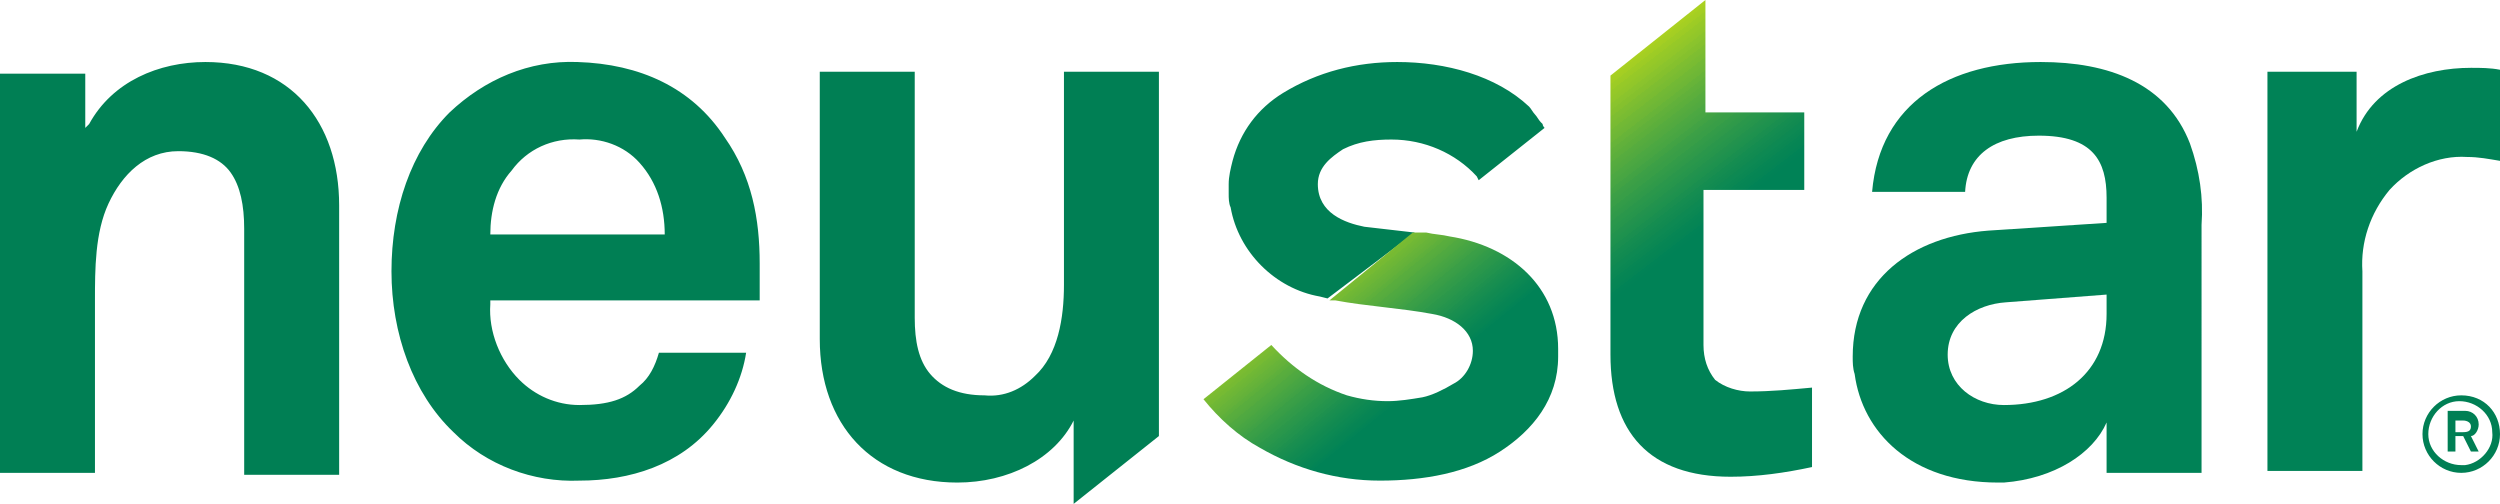 <?xml version="1.0" encoding="UTF-8"?>
<svg xmlns="http://www.w3.org/2000/svg" xmlns:xlink="http://www.w3.org/1999/xlink" version="1.1" id="a" x="0px" y="0px" viewBox="0 0 129 26" style="enable-background:new 0 0 129 26;" xml:space="preserve">
<style type="text/css">
	.st0{fill:#007F54;}
	.st1{clip-path:url(#SVGID_00000086679765813877646370000000105576624644371365_);}
	.st2{fill:url(#SVGID_00000074421479665816239850000009827890438470741649_);}
	.st3{clip-path:url(#SVGID_00000067219067781565138350000004442585996138666913_);}
	.st4{fill:url(#SVGID_00000101082744594947069610000001609991550339822225_);}
	.st5{clip-path:url(#SVGID_00000160884850557131435730000005258502660291592611_);}
	.st6{fill:url(#SVGID_00000091724974372237188680000007125251653202838710_);}
	.st7{clip-path:url(#SVGID_00000135653309419356643970000012917146150116020134_);}
	.st8{fill:url(#SVGID_00000069400292846700560050000010719012558085976209_);}
</style>
<g>
	<path class="st0" d="M73,12l-2.6-0.3C69.4,11.5,68,11,68,9.5c0-0.9,0.7-1.4,1.3-1.8c0.8-0.4,1.6-0.5,2.5-0.5l0,0   c1.7,0,3.3,0.7,4.4,1.9l0.1,0.2l3.4-2.7c0,0-0.1-0.1-0.1-0.2c0,0-0.1-0.1-0.1-0.1l0,0c-0.1-0.1-0.2-0.3-0.3-0.4S79,5.6,78.9,5.5   c-1.7-1.6-4.3-2.3-6.8-2.3c-2.1,0-4.1,0.5-5.9,1.6c-1.3,0.8-2.2,2-2.6,3.5c-0.1,0.4-0.2,0.8-0.2,1.2c0,0.1,0,0.2,0,0.4   c0,0,0,0.1,0,0.1c0,0.2,0,0.5,0.1,0.7c0.4,2.3,2.3,4.2,4.6,4.6l0.4,0.1L73,12C73,11.9,73,11.9,73,12z M54.9,14.7   c0,1.7-0.3,3.6-1.5,4.7c-0.7,0.7-1.6,1.1-2.6,1c-1.3,0-2.2-0.4-2.8-1.1s-0.8-1.7-0.8-2.9V3.7h-4.9v13.8c0,4.4,2.7,7.4,7.1,7.4   c2.6,0,5-1.2,6-3.2V26l4.4-3.5V3.7h-4.9L54.9,14.7L54.9,14.7L54.9,14.7z M10.6,3.2c-2.4,0-4.8,1-6,3.2L4.4,6.6V3.8H0v20.6h4.9v-8.9   c0-1.6,0-3.5,0.7-5s1.9-2.7,3.6-2.7c1.3,0,2.2,0.4,2.7,1.1s0.7,1.7,0.7,2.9v12.7h4.9V10.6C17.5,6.3,15,3.2,10.6,3.2 M29.8,3.2   c-2.5-0.1-4.8,0.9-6.6,2.6c-2,2-3,5-3,8.2s1.1,6.3,3.2,8.3c1.7,1.7,4.1,2.6,6.5,2.5c2.6,0,5.2-0.8,6.9-2.9c0.9-1.1,1.5-2.4,1.7-3.7   H34c-0.2,0.7-0.5,1.3-1,1.7c-0.7,0.7-1.6,1-3.1,1c-1.2,0-2.3-0.5-3.1-1.3c-1-1-1.6-2.5-1.5-3.9v-0.2h13.9c0-0.4,0-1.3,0-1.3v-0.6   c0-2.3-0.4-4.5-1.8-6.5C35.7,4.5,33,3.3,29.8,3.2 M25.3,12.1L25.3,12.1c0-1.2,0.3-2.4,1.1-3.3c0.8-1.1,2.1-1.7,3.5-1.6   C31,7.1,32.2,7.5,33,8.4c0.9,1,1.3,2.3,1.3,3.7v0L25.3,12.1L25.3,12.1z"></path>
	<g>
		<defs>
			<path id="SVGID_1_" d="M121.6,6.8V3.7H117v20.6h4.9V14c-0.1-1.5,0.4-3,1.4-4.2c1-1.1,2.5-1.8,4-1.7c0.6,0,1.1,0.1,1.7,0.2V3.6     c-0.5-0.1-1-0.1-1.5-0.1C125.1,3.5,122.5,4.4,121.6,6.8"></path>
		</defs>
		<clipPath id="SVGID_00000113348496694783246220000002787977416585719959_">
			<use xlink:href="#SVGID_1_" style="overflow:visible;"></use>
		</clipPath>
		<g style="clip-path:url(#SVGID_00000113348496694783246220000002787977416585719959_);">
			
				<linearGradient id="SVGID_00000015328344847956367310000016525562382556844710_" gradientUnits="userSpaceOnUse" x1="-1238.255" y1="292.435" x2="-1238.125" y2="292.435" gradientTransform="matrix(-116.379 -145.785 -145.785 116.379 -101344.867 -214530.797)">
				<stop offset="0" style="stop-color:#008256"></stop>
				<stop offset="2.000000e-02" style="stop-color:#008256"></stop>
				<stop offset="0.5" style="stop-color:#008256"></stop>
				<stop offset="1" style="stop-color:#008256"></stop>
			</linearGradient>
			<polygon style="fill:url(#SVGID_00000015328344847956367310000016525562382556844710_);" points="139.2,16.2 121.7,30.2      106.8,11.6 124.3,-2.4    "></polygon>
		</g>
	</g>
	<g>
		<defs>
			<path id="SVGID_00000150808075115526619730000006372531478303741827_" d="M83.1,3.9v14.4c0,4,2,6.3,6.2,6.3     c1.4,0,2.8-0.2,4.2-0.5V20c-1.1,0.1-2.1,0.2-3.2,0.2c-0.6,0-1.3-0.2-1.8-0.6c-0.4-0.5-0.6-1.1-0.6-1.8v-8h5.2v-4H88V0L83.1,3.9     L83.1,3.9z"></path>
		</defs>
		<clipPath id="SVGID_00000155844409088276993560000007647488177465618864_">
			<use xlink:href="#SVGID_00000150808075115526619730000006372531478303741827_" style="overflow:visible;"></use>
		</clipPath>
		<g style="clip-path:url(#SVGID_00000155844409088276993560000007647488177465618864_);">
			
				<linearGradient id="SVGID_00000093857631752826190760000007856635397553946496_" gradientUnits="userSpaceOnUse" x1="-1238.644" y1="291.595" x2="-1238.514" y2="291.595" gradientTransform="matrix(-125.911 -157.726 -157.726 125.911 -109872.18 -232061.453)">
				<stop offset="0" style="stop-color:#008256"></stop>
				<stop offset="0.25" style="stop-color:#008256"></stop>
				<stop offset="0.38" style="stop-color:#008256"></stop>
				<stop offset="0.44" style="stop-color:#008256"></stop>
				<stop offset="0.47" style="stop-color:#008256"></stop>
				<stop offset="0.47" style="stop-color:#018256"></stop>
				<stop offset="0.48" style="stop-color:#018356"></stop>
				<stop offset="0.48" style="stop-color:#038455"></stop>
				<stop offset="0.48" style="stop-color:#048455"></stop>
				<stop offset="0.49" style="stop-color:#058554"></stop>
				<stop offset="0.49" style="stop-color:#068554"></stop>
				<stop offset="0.5" style="stop-color:#078654"></stop>
				<stop offset="0.5" style="stop-color:#098654"></stop>
				<stop offset="0.5" style="stop-color:#0A8753"></stop>
				<stop offset="0.51" style="stop-color:#0B8853"></stop>
				<stop offset="0.51" style="stop-color:#0D8953"></stop>
				<stop offset="0.52" style="stop-color:#0E8952"></stop>
				<stop offset="0.52" style="stop-color:#108A52"></stop>
				<stop offset="0.52" style="stop-color:#118A51"></stop>
				<stop offset="0.53" style="stop-color:#128B51"></stop>
				<stop offset="0.53" style="stop-color:#148C51"></stop>
				<stop offset="0.54" style="stop-color:#158D50"></stop>
				<stop offset="0.54" style="stop-color:#178D50"></stop>
				<stop offset="0.54" style="stop-color:#198E50"></stop>
				<stop offset="0.55" style="stop-color:#1A8F4F"></stop>
				<stop offset="0.55" style="stop-color:#1C904F"></stop>
				<stop offset="0.55" style="stop-color:#1D914E"></stop>
				<stop offset="0.56" style="stop-color:#1F924E"></stop>
				<stop offset="0.56" style="stop-color:#21924E"></stop>
				<stop offset="0.57" style="stop-color:#23934D"></stop>
				<stop offset="0.57" style="stop-color:#24944D"></stop>
				<stop offset="0.57" style="stop-color:#26954C"></stop>
				<stop offset="0.58" style="stop-color:#27964C"></stop>
				<stop offset="0.58" style="stop-color:#29974B"></stop>
				<stop offset="0.59" style="stop-color:#2B974B"></stop>
				<stop offset="0.59" style="stop-color:#2D984A"></stop>
				<stop offset="0.59" style="stop-color:#2E994A"></stop>
				<stop offset="0.6" style="stop-color:#309A49"></stop>
				<stop offset="0.6" style="stop-color:#329B49"></stop>
				<stop offset="0.61" style="stop-color:#349C48"></stop>
				<stop offset="0.61" style="stop-color:#369D48"></stop>
				<stop offset="0.61" style="stop-color:#389E47"></stop>
				<stop offset="0.62" style="stop-color:#399E47"></stop>
				<stop offset="0.62" style="stop-color:#3B9F46"></stop>
				<stop offset="0.63" style="stop-color:#3DA046"></stop>
				<stop offset="0.63" style="stop-color:#3FA145"></stop>
				<stop offset="0.63" style="stop-color:#41A244"></stop>
				<stop offset="0.64" style="stop-color:#43A344"></stop>
				<stop offset="0.64" style="stop-color:#45A443"></stop>
				<stop offset="0.64" style="stop-color:#47A543"></stop>
				<stop offset="0.65" style="stop-color:#49A642"></stop>
				<stop offset="0.65" style="stop-color:#4BA742"></stop>
				<stop offset="0.66" style="stop-color:#4DA841"></stop>
				<stop offset="0.66" style="stop-color:#4FA840"></stop>
				<stop offset="0.66" style="stop-color:#51A940"></stop>
				<stop offset="0.67" style="stop-color:#53AA3F"></stop>
				<stop offset="0.67" style="stop-color:#55AB3E"></stop>
				<stop offset="0.68" style="stop-color:#57AC3E"></stop>
				<stop offset="0.68" style="stop-color:#59AD3D"></stop>
				<stop offset="0.68" style="stop-color:#5BAE3C"></stop>
				<stop offset="0.69" style="stop-color:#5DAF3B"></stop>
				<stop offset="0.69" style="stop-color:#60B03B"></stop>
				<stop offset="0.7" style="stop-color:#62B13A"></stop>
				<stop offset="0.7" style="stop-color:#64B23A"></stop>
				<stop offset="0.7" style="stop-color:#66B339"></stop>
				<stop offset="0.71" style="stop-color:#68B438"></stop>
				<stop offset="0.71" style="stop-color:#6BB537"></stop>
				<stop offset="0.71" style="stop-color:#6DB636"></stop>
				<stop offset="0.72" style="stop-color:#6FB736"></stop>
				<stop offset="0.72" style="stop-color:#71B835"></stop>
				<stop offset="0.73" style="stop-color:#73B934"></stop>
				<stop offset="0.73" style="stop-color:#76BA33"></stop>
				<stop offset="0.73" style="stop-color:#78BB32"></stop>
				<stop offset="0.74" style="stop-color:#7ABC32"></stop>
				<stop offset="0.74" style="stop-color:#7DBD31"></stop>
				<stop offset="0.75" style="stop-color:#7FBE30"></stop>
				<stop offset="0.75" style="stop-color:#81BF2F"></stop>
				<stop offset="0.75" style="stop-color:#84C02E"></stop>
				<stop offset="0.76" style="stop-color:#86C12D"></stop>
				<stop offset="0.76" style="stop-color:#89C32D"></stop>
				<stop offset="0.77" style="stop-color:#8CC42C"></stop>
				<stop offset="0.77" style="stop-color:#8EC52B"></stop>
				<stop offset="0.77" style="stop-color:#90C62A"></stop>
				<stop offset="0.78" style="stop-color:#93C729"></stop>
				<stop offset="0.78" style="stop-color:#95C828"></stop>
				<stop offset="0.79" style="stop-color:#97C927"></stop>
				<stop offset="0.79" style="stop-color:#99CA26"></stop>
				<stop offset="0.79" style="stop-color:#9CCB25"></stop>
				<stop offset="0.8" style="stop-color:#9ECC25"></stop>
				<stop offset="0.8" style="stop-color:#A1CD24"></stop>
				<stop offset="0.8" style="stop-color:#A3CE23"></stop>
				<stop offset="0.81" style="stop-color:#A6CF22"></stop>
				<stop offset="0.81" style="stop-color:#A9D021"></stop>
				<stop offset="0.82" style="stop-color:#ABD220"></stop>
				<stop offset="0.82" style="stop-color:#AED31E"></stop>
				<stop offset="0.82" style="stop-color:#B1D41D"></stop>
				<stop offset="0.83" style="stop-color:#B4D61C"></stop>
				<stop offset="0.83" style="stop-color:#B7D71B"></stop>
				<stop offset="0.84" style="stop-color:#BAD81A"></stop>
				<stop offset="0.84" style="stop-color:#BCD919"></stop>
				<stop offset="0.84" style="stop-color:#BFDA18"></stop>
				<stop offset="0.85" style="stop-color:#C1DB17"></stop>
				<stop offset="0.85" style="stop-color:#C4DC15"></stop>
				<stop offset="0.86" style="stop-color:#C7DD14"></stop>
				<stop offset="0.86" style="stop-color:#C9DE13"></stop>
				<stop offset="0.86" style="stop-color:#CCDF13"></stop>
				<stop offset="0.87" style="stop-color:#CFE112"></stop>
				<stop offset="0.87" style="stop-color:#D2E211"></stop>
				<stop offset="0.88" style="stop-color:#D5E30F"></stop>
				<stop offset="0.88" style="stop-color:#D7E50E"></stop>
				<stop offset="0.88" style="stop-color:#DAE60D"></stop>
				<stop offset="0.89" style="stop-color:#DDE70C"></stop>
				<stop offset="0.89" style="stop-color:#E0E80B"></stop>
				<stop offset="0.89" style="stop-color:#E2E909"></stop>
				<stop offset="0.9" style="stop-color:#E5EA08"></stop>
				<stop offset="0.91" style="stop-color:#E5EA08"></stop>
				<stop offset="0.94" style="stop-color:#E5EA08"></stop>
				<stop offset="1" style="stop-color:#E5EA08"></stop>
			</linearGradient>
			<polygon style="fill:url(#SVGID_00000093857631752826190760000007856635397553946496_);" points="105.6,15.1 87.2,29.7 71.1,9.6      89.5,-5.1    "></polygon>
		</g>
	</g>
	<g>
		<defs>
			<path id="SVGID_00000027567400597986656210000007787228801260509886_" d="M68.6,15.5c0.1,0,0.2,0,0.2,0h0.1     c1.6,0.3,3.4,0.4,5,0.7c1.2,0.2,2.1,0.9,2.1,1.9c0,0.7-0.4,1.4-1,1.7c-0.5,0.3-1.1,0.6-1.6,0.7c-0.6,0.1-1.2,0.2-1.8,0.2     c-0.7,0-1.4-0.1-2.1-0.3c-1.5-0.5-2.8-1.4-3.9-2.6l-3.5,2.8c0.8,1,1.8,1.9,2.9,2.5c1.9,1.1,4,1.7,6.2,1.7c2.3,0,4.5-0.4,6.2-1.5     s3-2.7,3-4.9c0-0.2,0-0.3,0-0.4c0-3.2-2.4-5.3-5.6-5.8c-0.4-0.1-0.8-0.1-1.2-0.2c-0.1,0-0.2,0-0.3,0l-0.2,0l-0.2,0L68.6,15.5     L68.6,15.5L68.6,15.5z"></path>
		</defs>
		<clipPath id="SVGID_00000048464637404169189310000004382927712277474724_">
			<use xlink:href="#SVGID_00000027567400597986656210000007787228801260509886_" style="overflow:visible;"></use>
		</clipPath>
		<g style="clip-path:url(#SVGID_00000048464637404169189310000004382927712277474724_);">
			
				<linearGradient id="SVGID_00000042727399506483160270000015140701823289060531_" gradientUnits="userSpaceOnUse" x1="-1239.973" y1="290.619" x2="-1239.853" y2="290.619" gradientTransform="matrix(-105.267 -131.866 -131.866 105.267 -92129.18 -194077.922)">
				<stop offset="0" style="stop-color:#008256"></stop>
				<stop offset="0.13" style="stop-color:#008256"></stop>
				<stop offset="0.19" style="stop-color:#008256"></stop>
				<stop offset="0.2" style="stop-color:#008256"></stop>
				<stop offset="0.2" style="stop-color:#018356"></stop>
				<stop offset="0.2" style="stop-color:#028356"></stop>
				<stop offset="0.21" style="stop-color:#038455"></stop>
				<stop offset="0.21" style="stop-color:#048455"></stop>
				<stop offset="0.21" style="stop-color:#058554"></stop>
				<stop offset="0.22" style="stop-color:#068554"></stop>
				<stop offset="0.22" style="stop-color:#078554"></stop>
				<stop offset="0.23" style="stop-color:#088654"></stop>
				<stop offset="0.23" style="stop-color:#098754"></stop>
				<stop offset="0.23" style="stop-color:#0A8753"></stop>
				<stop offset="0.24" style="stop-color:#0B8853"></stop>
				<stop offset="0.24" style="stop-color:#0C8953"></stop>
				<stop offset="0.25" style="stop-color:#0E8952"></stop>
				<stop offset="0.25" style="stop-color:#0F8952"></stop>
				<stop offset="0.25" style="stop-color:#108A52"></stop>
				<stop offset="0.26" style="stop-color:#118A51"></stop>
				<stop offset="0.26" style="stop-color:#128B51"></stop>
				<stop offset="0.27" style="stop-color:#148C51"></stop>
				<stop offset="0.27" style="stop-color:#158C51"></stop>
				<stop offset="0.27" style="stop-color:#168D50"></stop>
				<stop offset="0.28" style="stop-color:#178E50"></stop>
				<stop offset="0.28" style="stop-color:#198E50"></stop>
				<stop offset="0.29" style="stop-color:#1A8F4F"></stop>
				<stop offset="0.29" style="stop-color:#1C904F"></stop>
				<stop offset="0.29" style="stop-color:#1D904F"></stop>
				<stop offset="0.3" style="stop-color:#1E914E"></stop>
				<stop offset="0.3" style="stop-color:#20924E"></stop>
				<stop offset="0.3" style="stop-color:#21934E"></stop>
				<stop offset="0.31" style="stop-color:#22934D"></stop>
				<stop offset="0.31" style="stop-color:#24944D"></stop>
				<stop offset="0.32" style="stop-color:#25954C"></stop>
				<stop offset="0.32" style="stop-color:#26954C"></stop>
				<stop offset="0.32" style="stop-color:#28964C"></stop>
				<stop offset="0.33" style="stop-color:#29974B"></stop>
				<stop offset="0.33" style="stop-color:#2B974B"></stop>
				<stop offset="0.34" style="stop-color:#2C984A"></stop>
				<stop offset="0.34" style="stop-color:#2E994A"></stop>
				<stop offset="0.34" style="stop-color:#2F9A4A"></stop>
				<stop offset="0.35" style="stop-color:#319A49"></stop>
				<stop offset="0.35" style="stop-color:#329B49"></stop>
				<stop offset="0.36" style="stop-color:#349C48"></stop>
				<stop offset="0.36" style="stop-color:#359C48"></stop>
				<stop offset="0.36" style="stop-color:#379D47"></stop>
				<stop offset="0.37" style="stop-color:#399E47"></stop>
				<stop offset="0.37" style="stop-color:#3A9F47"></stop>
				<stop offset="0.38" style="stop-color:#3B9F46"></stop>
				<stop offset="0.38" style="stop-color:#3DA046"></stop>
				<stop offset="0.38" style="stop-color:#3FA145"></stop>
				<stop offset="0.39" style="stop-color:#41A245"></stop>
				<stop offset="0.39" style="stop-color:#42A344"></stop>
				<stop offset="0.39" style="stop-color:#44A344"></stop>
				<stop offset="0.4" style="stop-color:#45A443"></stop>
				<stop offset="0.4" style="stop-color:#47A543"></stop>
				<stop offset="0.41" style="stop-color:#49A642"></stop>
				<stop offset="0.41" style="stop-color:#4BA642"></stop>
				<stop offset="0.41" style="stop-color:#4CA741"></stop>
				<stop offset="0.42" style="stop-color:#4EA841"></stop>
				<stop offset="0.42" style="stop-color:#4FA940"></stop>
				<stop offset="0.43" style="stop-color:#51A940"></stop>
				<stop offset="0.43" style="stop-color:#53AA3F"></stop>
				<stop offset="0.43" style="stop-color:#55AB3E"></stop>
				<stop offset="0.44" style="stop-color:#57AC3E"></stop>
				<stop offset="0.44" style="stop-color:#58AD3D"></stop>
				<stop offset="0.45" style="stop-color:#59AD3D"></stop>
				<stop offset="0.45" style="stop-color:#5BAE3C"></stop>
				<stop offset="0.45" style="stop-color:#5DAF3B"></stop>
				<stop offset="0.46" style="stop-color:#5FB03B"></stop>
				<stop offset="0.46" style="stop-color:#61B13B"></stop>
				<stop offset="0.46" style="stop-color:#63B13A"></stop>
				<stop offset="0.47" style="stop-color:#65B239"></stop>
				<stop offset="0.47" style="stop-color:#67B339"></stop>
				<stop offset="0.48" style="stop-color:#68B438"></stop>
				<stop offset="0.48" style="stop-color:#6AB537"></stop>
				<stop offset="0.48" style="stop-color:#6CB537"></stop>
				<stop offset="0.49" style="stop-color:#6DB636"></stop>
				<stop offset="0.49" style="stop-color:#6FB735"></stop>
				<stop offset="0.5" style="stop-color:#71B835"></stop>
				<stop offset="0.5" style="stop-color:#73B934"></stop>
				<stop offset="0.5" style="stop-color:#75BA33"></stop>
				<stop offset="0.51" style="stop-color:#77BA32"></stop>
				<stop offset="0.51" style="stop-color:#79BB32"></stop>
				<stop offset="0.52" style="stop-color:#7BBC31"></stop>
				<stop offset="0.52" style="stop-color:#7DBD31"></stop>
				<stop offset="0.52" style="stop-color:#7FBE30"></stop>
				<stop offset="0.53" style="stop-color:#81BF2F"></stop>
				<stop offset="0.53" style="stop-color:#83C02F"></stop>
				<stop offset="0.54" style="stop-color:#85C12E"></stop>
				<stop offset="0.54" style="stop-color:#87C22D"></stop>
				<stop offset="0.54" style="stop-color:#89C32C"></stop>
				<stop offset="0.55" style="stop-color:#8CC42C"></stop>
				<stop offset="0.55" style="stop-color:#8EC52B"></stop>
				<stop offset="0.55" style="stop-color:#90C62A"></stop>
				<stop offset="0.56" style="stop-color:#92C629"></stop>
				<stop offset="0.56" style="stop-color:#94C728"></stop>
				<stop offset="0.57" style="stop-color:#96C828"></stop>
				<stop offset="0.57" style="stop-color:#98C927"></stop>
				<stop offset="0.57" style="stop-color:#99CA26"></stop>
				<stop offset="0.58" style="stop-color:#9BCB26"></stop>
				<stop offset="0.58" style="stop-color:#9DCB25"></stop>
				<stop offset="0.59" style="stop-color:#9FCC24"></stop>
				<stop offset="0.59" style="stop-color:#A1CD24"></stop>
				<stop offset="0.59" style="stop-color:#A4CE23"></stop>
				<stop offset="0.6" style="stop-color:#A6CF22"></stop>
				<stop offset="0.6" style="stop-color:#A8D021"></stop>
				<stop offset="0.61" style="stop-color:#AAD120"></stop>
				<stop offset="0.61" style="stop-color:#ACD21F"></stop>
				<stop offset="0.61" style="stop-color:#AFD31E"></stop>
				<stop offset="0.62" style="stop-color:#B2D51D"></stop>
				<stop offset="0.62" style="stop-color:#B4D51C"></stop>
				<stop offset="0.63" style="stop-color:#B6D61B"></stop>
				<stop offset="0.63" style="stop-color:#B8D71B"></stop>
				<stop offset="0.63" style="stop-color:#BBD81A"></stop>
				<stop offset="0.64" style="stop-color:#BDD919"></stop>
				<stop offset="0.64" style="stop-color:#BFDA18"></stop>
				<stop offset="0.64" style="stop-color:#C1DB17"></stop>
				<stop offset="0.65" style="stop-color:#C3DC16"></stop>
				<stop offset="0.65" style="stop-color:#C6DD15"></stop>
				<stop offset="0.66" style="stop-color:#C8DE14"></stop>
				<stop offset="0.66" style="stop-color:#CADF13"></stop>
				<stop offset="0.66" style="stop-color:#CCE013"></stop>
				<stop offset="0.67" style="stop-color:#CEE112"></stop>
				<stop offset="0.67" style="stop-color:#D1E111"></stop>
				<stop offset="0.68" style="stop-color:#D3E310"></stop>
				<stop offset="0.68" style="stop-color:#D6E40F"></stop>
				<stop offset="0.68" style="stop-color:#D8E50E"></stop>
				<stop offset="0.69" style="stop-color:#DBE60D"></stop>
				<stop offset="0.69" style="stop-color:#DDE70C"></stop>
				<stop offset="0.7" style="stop-color:#DFE80B"></stop>
				<stop offset="0.7" style="stop-color:#E1E90A"></stop>
				<stop offset="0.7" style="stop-color:#E4EA09"></stop>
				<stop offset="0.71" style="stop-color:#E4EA08"></stop>
				<stop offset="0.71" style="stop-color:#E5EA08"></stop>
				<stop offset="0.72" style="stop-color:#E5EA08"></stop>
				<stop offset="0.75" style="stop-color:#E5EA08"></stop>
				<stop offset="1" style="stop-color:#E5EA08"></stop>
			</linearGradient>
			<polygon style="fill:url(#SVGID_00000042727399506483160270000015140701823289060531_);" points="86.8,19.8 69.3,33.8 55.9,17      73.4,3    "></polygon>
		</g>
	</g>
	<g>
		<defs>
			<path id="SVGID_00000003098114500198911820000011272517751049479324_" d="M96.6,9.9h4.8c0.1-1.9,1.5-2.9,3.8-2.9     c2.8,0,3.5,1.3,3.5,3.2v1.3l-6.1,0.4c-3.9,0.3-7,2.5-7,6.5c0,0.3,0,0.6,0.1,0.9c0.4,3,2.9,5.6,7.4,5.6h0.3     c2.6-0.2,4.6-1.5,5.3-3.1v2.6h4.9V11.6c0.1-1.4-0.1-2.8-0.6-4.2c-1.2-3.1-4.2-4.2-7.7-4.2C100.6,3.2,97,5.3,96.6,9.9 M100.5,18.3     c0-1.7,1.5-2.6,3-2.7l5.2-0.4v1c0,3-2.2,4.7-5.3,4.7C101.9,20.9,100.5,19.9,100.5,18.3"></path>
		</defs>
		<clipPath id="SVGID_00000123415158957109349930000008361908634234640800_">
			<use xlink:href="#SVGID_00000003098114500198911820000011272517751049479324_" style="overflow:visible;"></use>
		</clipPath>
		<g style="clip-path:url(#SVGID_00000123415158957109349930000008361908634234640800_);">
			
				<linearGradient id="SVGID_00000137125278089312565440000010914189119303973795_" gradientUnits="userSpaceOnUse" x1="-1237.804" y1="292.073" x2="-1237.684" y2="292.073" gradientTransform="matrix(-137.759 -172.567 -172.567 137.759 -120004.422 -253817.266)">
				<stop offset="0" style="stop-color:#008256"></stop>
				<stop offset="0.5" style="stop-color:#008256"></stop>
				<stop offset="0.75" style="stop-color:#008256"></stop>
				<stop offset="0.88" style="stop-color:#008256"></stop>
				<stop offset="0.88" style="stop-color:#008256"></stop>
				<stop offset="0.89" style="stop-color:#018355"></stop>
				<stop offset="0.89" style="stop-color:#028355"></stop>
				<stop offset="0.89" style="stop-color:#048455"></stop>
				<stop offset="0.9" style="stop-color:#058554"></stop>
				<stop offset="0.9" style="stop-color:#068554"></stop>
				<stop offset="0.91" style="stop-color:#088654"></stop>
				<stop offset="0.91" style="stop-color:#098754"></stop>
				<stop offset="0.91" style="stop-color:#0B8853"></stop>
				<stop offset="0.92" style="stop-color:#0C8853"></stop>
				<stop offset="0.92" style="stop-color:#0E8952"></stop>
				<stop offset="0.93" style="stop-color:#0F8A52"></stop>
				<stop offset="0.93" style="stop-color:#118A51"></stop>
				<stop offset="0.93" style="stop-color:#128B51"></stop>
				<stop offset="0.94" style="stop-color:#148C51"></stop>
				<stop offset="0.94" style="stop-color:#158D50"></stop>
				<stop offset="0.95" style="stop-color:#178E50"></stop>
				<stop offset="0.95" style="stop-color:#198F50"></stop>
				<stop offset="0.95" style="stop-color:#1B8F4F"></stop>
				<stop offset="0.96" style="stop-color:#1D904F"></stop>
				<stop offset="0.96" style="stop-color:#1E914E"></stop>
				<stop offset="0.96" style="stop-color:#20924E"></stop>
				<stop offset="0.97" style="stop-color:#22934D"></stop>
				<stop offset="0.97" style="stop-color:#24944D"></stop>
				<stop offset="0.98" style="stop-color:#26954C"></stop>
				<stop offset="0.98" style="stop-color:#27964C"></stop>
				<stop offset="0.98" style="stop-color:#29974B"></stop>
				<stop offset="0.99" style="stop-color:#2B984B"></stop>
				<stop offset="0.99" style="stop-color:#2D984A"></stop>
				<stop offset="1" style="stop-color:#2F994A"></stop>
				<stop offset="1" style="stop-color:#319A49"></stop>
			</linearGradient>
			<polygon style="fill:url(#SVGID_00000137125278089312565440000010914189119303973795_);" points="124.1,16.5 102.6,33.6      85.1,11.7 106.6,-5.5    "></polygon>
		</g>
	</g>
	<path class="st0" d="M127,20.4c-1.1,0-2,0.9-2,2s0.9,2,2,2s2-0.9,2-2c0,0,0,0,0,0C129,21.3,128.2,20.4,127,20.4   C127.1,20.4,127.1,20.4,127,20.4 M127,24c-0.9,0-1.7-0.7-1.7-1.6s0.7-1.7,1.6-1.7s1.7,0.7,1.7,1.6v0c0.1,0.8-0.6,1.6-1.4,1.7   C127.2,24,127.1,24,127,24 M127.9,21.9c0-0.4-0.3-0.7-0.7-0.7c0,0,0,0-0.1,0h-0.8v2.1h0.4v-0.8h0.4l0.4,0.8h0.4l-0.4-0.8   C127.7,22.5,127.9,22.2,127.9,21.9 M127.1,22.3h-0.4v-0.6h0.4c0.2,0,0.4,0.1,0.4,0.3S127.4,22.3,127.1,22.3"></path>
</g>
</svg>
